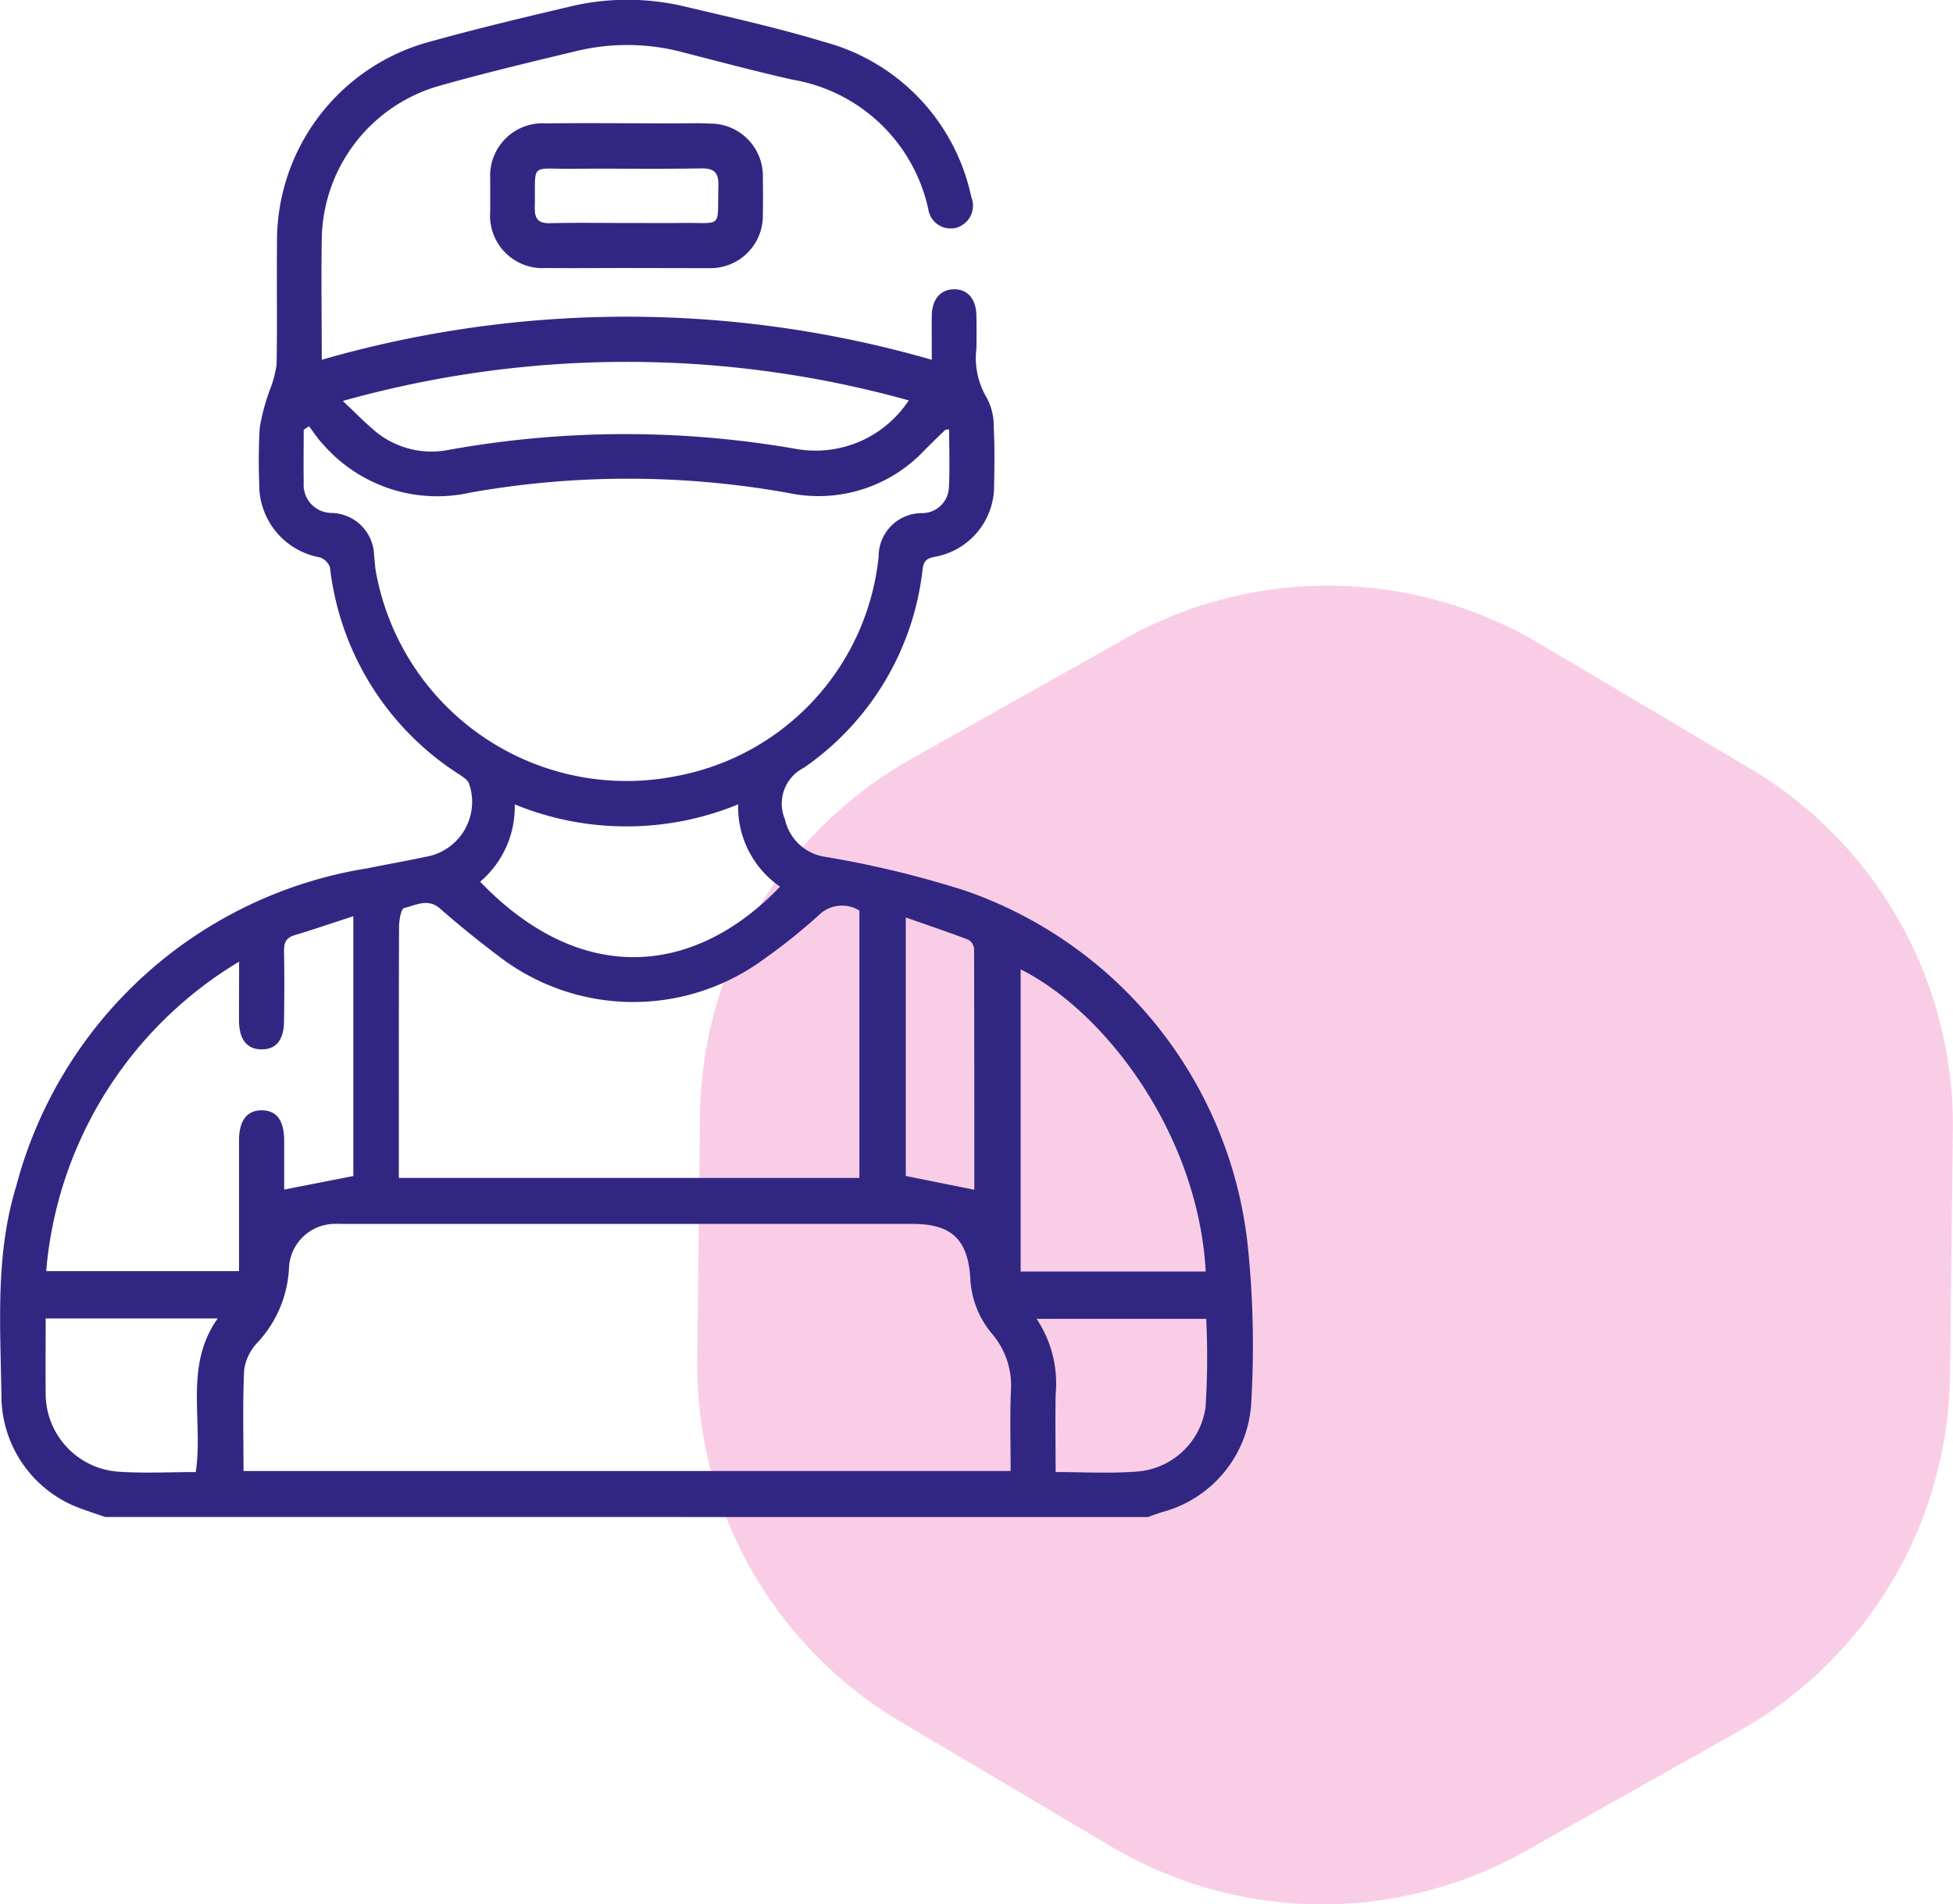 <?xml version="1.0" encoding="UTF-8"?> <svg xmlns="http://www.w3.org/2000/svg" width="65.571" height="63.93" viewBox="0 0 65.571 63.93"><g id="Raggruppa_144" data-name="Raggruppa 144" transform="translate(-379 -727.07)"><path id="Tracciato_519" data-name="Tracciato 519" d="M248.914,441.792l-7.161,4.026a13.921,13.921,0,0,1-13.92-.158l-7.067-4.188a13.92,13.92,0,0,1-6.823-12.134l.093-8.215a13.922,13.922,0,0,1,7.1-11.975l7.161-4.026a13.921,13.921,0,0,1,13.92.158l7.067,4.188A13.922,13.922,0,0,1,256.1,421.6l-.093,8.214A13.923,13.923,0,0,1,248.914,441.792Z" transform="translate(188.466 343.395)" fill="#e6007e" opacity="0.198"></path><g id="Raggruppa_98" data-name="Raggruppa 98" transform="translate(379 727.07)"><path id="Tracciato_492" data-name="Tracciato 492" d="M-360.43,266.2c-.262-.09-.525-.175-.785-.27a4.032,4.032,0,0,1-2.7-3.7c-.029-2.38-.222-4.782.488-7.108a14.573,14.573,0,0,1,11.809-10.7c.649-.132,1.3-.247,1.948-.384a1.871,1.871,0,0,0,1.456-2.451c-.038-.119-.187-.217-.3-.295a9.527,9.527,0,0,1-4.37-6.964.54.54,0,0,0-.349-.344,2.471,2.471,0,0,1-2.027-2.475,18.67,18.67,0,0,1,.018-1.888,7.133,7.133,0,0,1,.327-1.231,3.72,3.72,0,0,0,.237-.874c.026-1.358,0-2.718.014-4.076a6.932,6.932,0,0,1,5.184-6.78c1.561-.434,3.139-.809,4.717-1.181a8.3,8.3,0,0,1,3.844.027c1.562.368,3.131.72,4.665,1.186a6.85,6.85,0,0,1,4.9,5.194.771.771,0,0,1-.5,1.033.758.758,0,0,1-.946-.639,5.621,5.621,0,0,0-4.548-4.33c-1.226-.276-2.441-.6-3.66-.913a7.285,7.285,0,0,0-3.542-.064c-1.56.376-3.123.745-4.666,1.183a5.429,5.429,0,0,0-3.945,5.155c-.021,1.324,0,2.648,0,4.041a36.976,36.976,0,0,1,20.481,0c0-.533-.005-1.009,0-1.485.007-.541.287-.871.733-.881.47-.011.758.321.766.894.005.365.006.729,0,1.094a2.591,2.591,0,0,0,.347,1.653,2.009,2.009,0,0,1,.234,1c.036.644.023,1.292.013,1.938a2.416,2.416,0,0,1-1.983,2.4c-.274.053-.38.129-.418.419a9.356,9.356,0,0,1-3.98,6.66,1.351,1.351,0,0,0-.64,1.739,1.62,1.62,0,0,0,1.328,1.252,33.514,33.514,0,0,1,4.718,1.138,14.216,14.216,0,0,1,9.5,12,32.553,32.553,0,0,1,.1,5.308,4.028,4.028,0,0,1-2.962,3.549c-.17.05-.336.115-.5.173Zm4.643-1.543h25.754c0-.913-.026-1.789.008-2.663a2.677,2.677,0,0,0-.619-1.929,3.108,3.108,0,0,1-.742-1.859c-.073-1.313-.625-1.844-1.929-1.844h-19.032c-.149,0-.3-.007-.447,0a1.549,1.549,0,0,0-1.465,1.432,3.945,3.945,0,0,1-1.062,2.553,1.669,1.669,0,0,0-.445.911C-355.82,262.387-355.788,263.511-355.788,264.662Zm2.2-35.074-.18.119c0,.593-.01,1.186,0,1.778a.942.942,0,0,0,.931,1.014,1.461,1.461,0,0,1,1.433,1.437c.02.164.028.33.052.494a8.551,8.551,0,0,0,10.107,6.9,8.364,8.364,0,0,0,6.78-7.363A1.451,1.451,0,0,1-333,232.5a.9.9,0,0,0,.894-.839c.036-.653.009-1.309.009-1.973-.077.012-.118.006-.136.023q-.34.327-.674.66a4.883,4.883,0,0,1-4.567,1.456,30.419,30.419,0,0,0-10.676-.021,5.082,5.082,0,0,1-4.979-1.63C-353.3,230-353.435,229.785-353.586,229.588Zm18.477,16.26a1.106,1.106,0,0,0-1.36.151,19.6,19.6,0,0,1-1.861,1.489,7.4,7.4,0,0,1-8.807-.047c-.7-.526-1.388-1.077-2.047-1.657-.421-.37-.823-.107-1.213-.021-.1.022-.167.411-.168.631-.011,2.635-.007,5.27-.007,7.9v.528h15.463Zm-20.828,1.716a13.419,13.419,0,0,0-6.475,10.387h6.475v-.57c0-1.276,0-2.552,0-3.828,0-.658.272-1.006.767-1s.743.331.748,1.014c0,.573,0,1.146,0,1.647l2.322-.455v-8.722c-.688.224-1.325.442-1.97.636-.3.089-.363.267-.357.553.016.779.011,1.558,0,2.337-.006.635-.272.954-.766.944s-.741-.341-.746-.973C-355.94,248.916-355.936,248.3-355.936,247.563Zm32.456,10.4c-.263-4.654-3.405-8.741-6.214-10.142v10.142Zm-9.972-29.244a35.3,35.3,0,0,0-19,.019c.39.368.69.675,1.014.954a2.96,2.96,0,0,0,2.549.687,33.405,33.405,0,0,1,11.614-.038A3.745,3.745,0,0,0-333.453,228.715Zm-14.39,16.158c3.37,3.508,7.172,3.191,10.07.167a3.256,3.256,0,0,1-1.408-2.762,9.885,9.885,0,0,1-7.5,0A3.292,3.292,0,0,1-347.842,244.873Zm-9.548,19.819c.264-1.739-.407-3.545.737-5.157h-5.775c0,.84-.009,1.663,0,2.486a2.626,2.626,0,0,0,2.484,2.661C-359.1,264.736-358.259,264.692-357.39,264.692Zm28.868,0c.938,0,1.8.049,2.654-.012a2.516,2.516,0,0,0,2.382-2.162,26.621,26.621,0,0,0,.022-2.968h-5.695a3.885,3.885,0,0,1,.641,2.516C-328.538,262.92-328.522,263.778-328.522,264.688Zm-2.728-9.478c0-2.67,0-5.382-.008-8.093a.391.391,0,0,0-.193-.3c-.686-.26-1.382-.495-2.1-.747v8.678Z" transform="translate(363.964 -215.274)" fill="#312783"></path><path id="Tracciato_493" data-name="Tracciato 493" d="M-235.53,251.235c-.894,0-1.789.009-2.683,0a1.761,1.761,0,0,1-1.885-1.9c0-.364,0-.729,0-1.093a1.761,1.761,0,0,1,1.877-1.862c1.441-.017,2.882,0,4.323,0,.4,0,.8-.014,1.192.007a1.761,1.761,0,0,1,1.761,1.828c.007.414.008.828,0,1.242a1.756,1.756,0,0,1-1.753,1.783l-.1,0Zm.018-1.512c.612,0,1.223.007,1.834,0,1.414-.019,1.2.216,1.241-1.231.012-.45-.126-.612-.59-.6-1.437.024-2.875,0-4.313.012-1.463.013-1.228-.231-1.262,1.3-.008.379.116.536.512.527C-237.232,249.709-236.372,249.724-235.513,249.724Z" transform="translate(256.557 -242.238)" fill="#312783"></path></g></g></svg> 